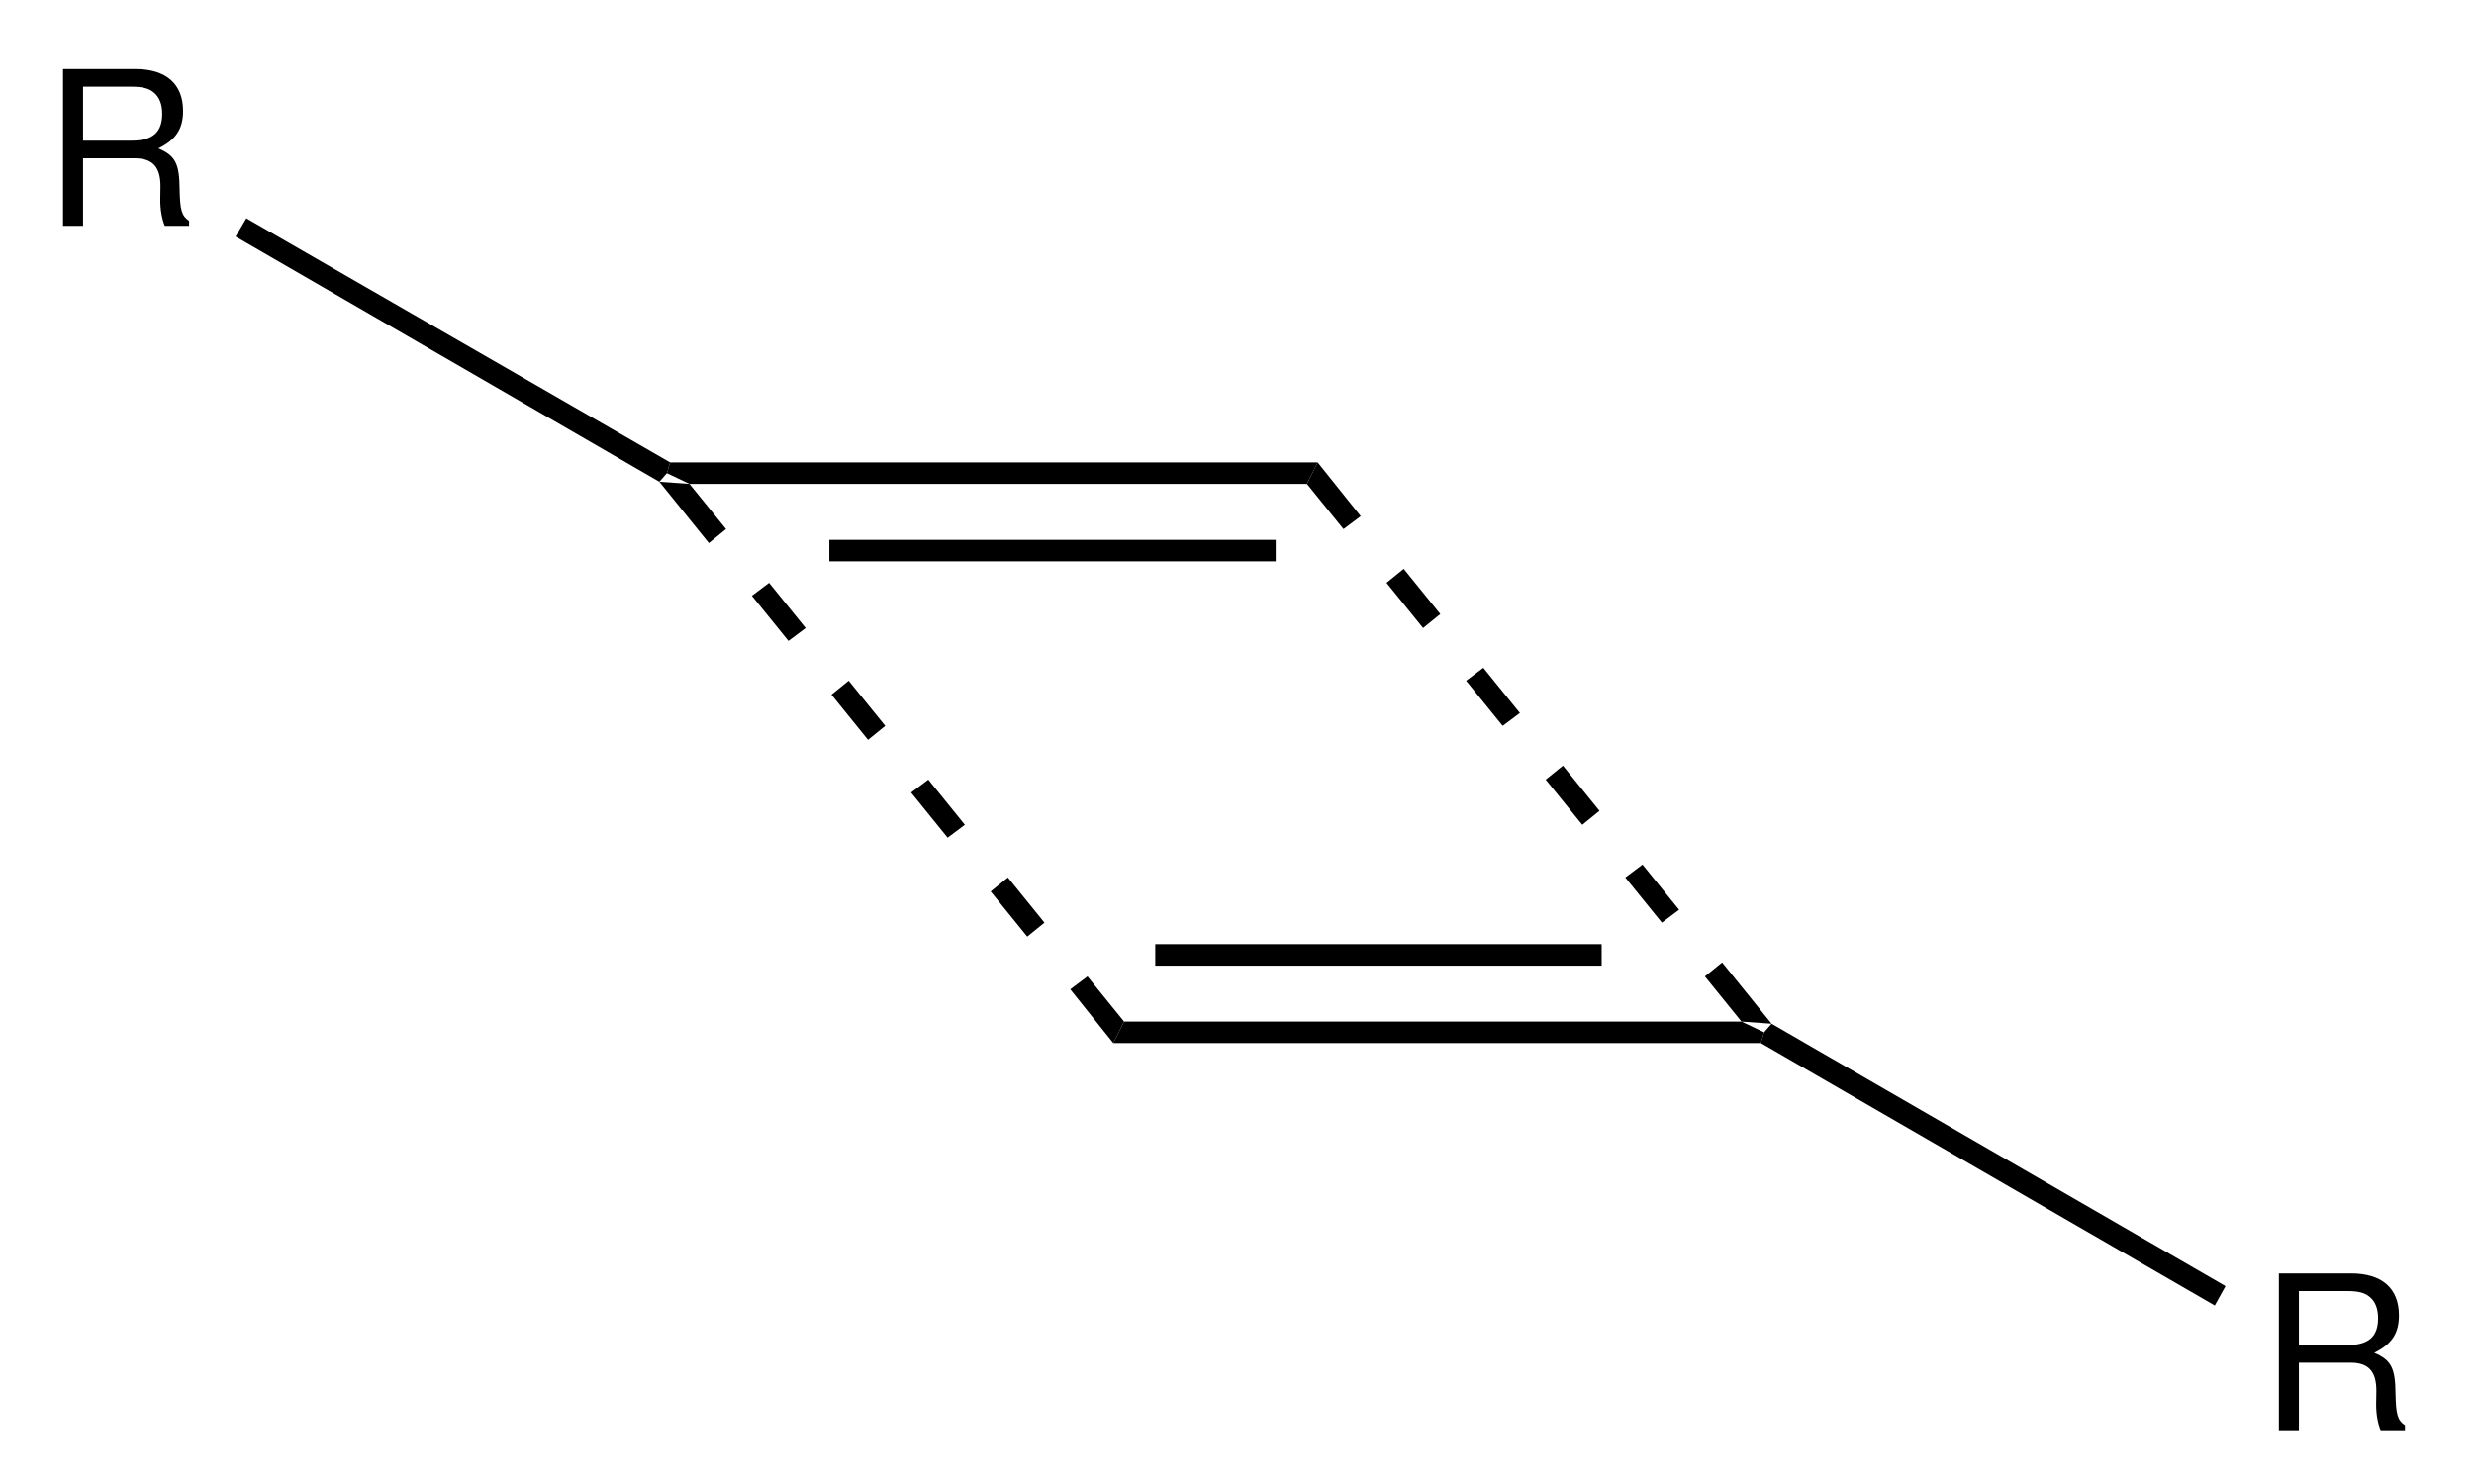 <?xml version="1.0" encoding="UTF-8"?>
<svg width="115pt" version="1.1" xmlns="http://www.w3.org/2000/svg" height="69pt" viewBox="0 0 115 69" xmlns:xlink="http://www.w3.org/1999/xlink">
 <defs>
  <clipPath id="Clip0">
   <path d="M0 0 L115 0 L115 69 L0 69 L0 0 Z" transform="translate(0, 0)"/>
  </clipPath>
 </defs>
 <g id="Background">
  <g id="Group1" clip-path="url(#Clip0)">
   <path style="fill:#000000; fill-rule:nonzero;stroke:none;" d="M2.5 2.1 L2 3.1 L0 0.6 L0.8 0 L2.5 2.1 Z" transform="translate(49.75, 45.4)"/>
   <path style="fill:#000000; fill-rule:nonzero;stroke:none;" d="M2.5 2.101 L1.7 2.75 L0 0.65 L0.8 0 L2.5 2.101 Z" transform="translate(46.05, 40.8)"/>
   <path style="fill:#000000; fill-rule:nonzero;stroke:none;" d="M2.5 2.1 L1.7 2.7 L0 0.6 L0.801 0 L2.5 2.1 Z" transform="translate(42.35, 36.25)"/>
   <path style="fill:#000000; fill-rule:nonzero;stroke:none;" d="M2.5 2.1 L1.699 2.75 L0 0.649 L0.8 0 L2.5 2.1 Z" transform="translate(38.65, 31.65)"/>
   <path style="fill:#000000; fill-rule:nonzero;stroke:none;" d="M2.5 2.101 L1.7 2.7 L0 0.601 L0.8 0 L2.5 2.101 Z" transform="translate(34.95, 27.1)"/>
   <path style="fill:#000000; fill-rule:nonzero;stroke:none;" d="M3.1 2.199 L2.3 2.85 L0 0 L1.399 0.1 L3.1 2.199 Z" transform="translate(30.65, 22.4)"/>
   <path style="fill:#000000; fill-rule:nonzero;stroke:none;" d="M29.2 0 L30.25 0.5 L30.1 1 L0 1 L0.5 0 L29.2 0 Z" transform="translate(51.75, 47.5)"/>
   <path style="fill:#000000; fill-rule:nonzero;stroke:none;" d="M20.75 0 L20.75 1 L0 1 L0 0 L20.75 0 Z" transform="translate(53.7, 43.9)"/>
   <path style="fill:#000000; fill-rule:nonzero;stroke:none;" d="M0 1 L0.5 0 L2.5 2.5 L1.7 3.1 L0 1 Z" transform="translate(60.75, 21.5)"/>
   <path style="fill:#000000; fill-rule:nonzero;stroke:none;" d="M0 0.649 L0.8 0 L2.5 2.1 L1.7 2.75 L0 0.649 Z" transform="translate(64.45, 26.45)"/>
   <path style="fill:#000000; fill-rule:nonzero;stroke:none;" d="M0 0.601 L0.8 0 L2.5 2.101 L1.699 2.7 L0 0.601 Z" transform="translate(68.15, 31.05)"/>
   <path style="fill:#000000; fill-rule:nonzero;stroke:none;" d="M0 0.65 L0.801 0 L2.5 2.101 L1.7 2.75 L0 0.65 Z" transform="translate(71.85, 35.6)"/>
   <path style="fill:#000000; fill-rule:nonzero;stroke:none;" d="M0 0.6 L0.8 0 L2.5 2.1 L1.7 2.7 L0 0.6 Z" transform="translate(75.55, 40.2)"/>
   <path style="fill:#000000; fill-rule:nonzero;stroke:none;" d="M0 0.65 L0.8 0 L3.1 2.85 L1.7 2.75 L0 0.65 Z" transform="translate(79.25, 44.75)"/>
   <path style="fill:#000000; fill-rule:nonzero;stroke:none;" d="M1.05 1 L0 0.5 L0.15 0 L30.25 0 L29.75 1 L1.05 1 Z" transform="translate(31, 21.5)"/>
   <path style="fill:#000000; fill-rule:nonzero;stroke:none;" d="M0 1 L0 0 L20.75 0 L20.75 1 L0 1 Z" transform="translate(38.55, 25.1)"/>
   <path style="fill:#000000; fill-rule:evenodd;stroke:none;" d="M0.931 4.15 L3.33 4.15 C4.16 4.15 4.53 4.55 4.53 5.45 L4.521 6.1 C4.521 6.55 4.601 6.99 4.73 7.29 L5.86 7.29 L5.86 7.06 C5.511 6.82 5.44 6.56 5.42 5.59 C5.41 4.39 5.221 4.03 4.431 3.69 C5.25 3.29 5.58 2.78 5.58 1.95 C5.58 0.69 4.79 0 3.36 0 L0 0 L0 7.29 L0.931 7.29 L0.931 4.15 Z M0.931 3.33 L0.931 0.82 L3.181 0.82 C3.7 0.82 4 0.9 4.23 1.1 C4.48 1.311 4.61 1.64 4.61 2.08 C4.61 2.94 4.17 3.33 3.181 3.33 L0.931 3.33 Z" transform="translate(2.93, 3.21)"/>
   <path style="fill:#000000; fill-rule:nonzero;stroke:none;" d="M0 0.85 L0.5 0 L20.2 11.35 L20.05 11.85 L19.7 12.25 L0 0.85 Z" transform="translate(10.95, 10.15)"/>
   <path style="fill:#000000; fill-rule:evenodd;stroke:none;" d="M0.93 4.15 L3.33 4.15 C4.16 4.15 4.53 4.55 4.53 5.45 L4.52 6.1 C4.52 6.55 4.6 6.99 4.73 7.29 L5.86 7.29 L5.86 7.059 C5.51 6.82 5.44 6.559 5.42 5.59 C5.41 4.39 5.22 4.03 4.43 3.69 C5.25 3.29 5.58 2.78 5.58 1.95 C5.58 0.69 4.79 0 3.36 0 L0 0 L0 7.29 L0.93 7.29 L0.93 4.15 Z M0.93 3.33 L0.93 0.82 L3.18 0.82 C3.7 0.82 4 0.9 4.23 1.1 C4.48 1.31 4.61 1.64 4.61 2.08 C4.61 2.94 4.17 3.33 3.18 3.33 L0.93 3.33 Z" transform="translate(105.93, 59.21)"/>
   <path style="fill:#000000; fill-rule:nonzero;stroke:none;" d="M21.6 12.2 L21.1 13.101 L0 0.9 L0.15 0.4 L0.5 0 L21.6 12.2 Z" transform="translate(81.85, 47.6)"/>
  </g>
 </g>
</svg>

